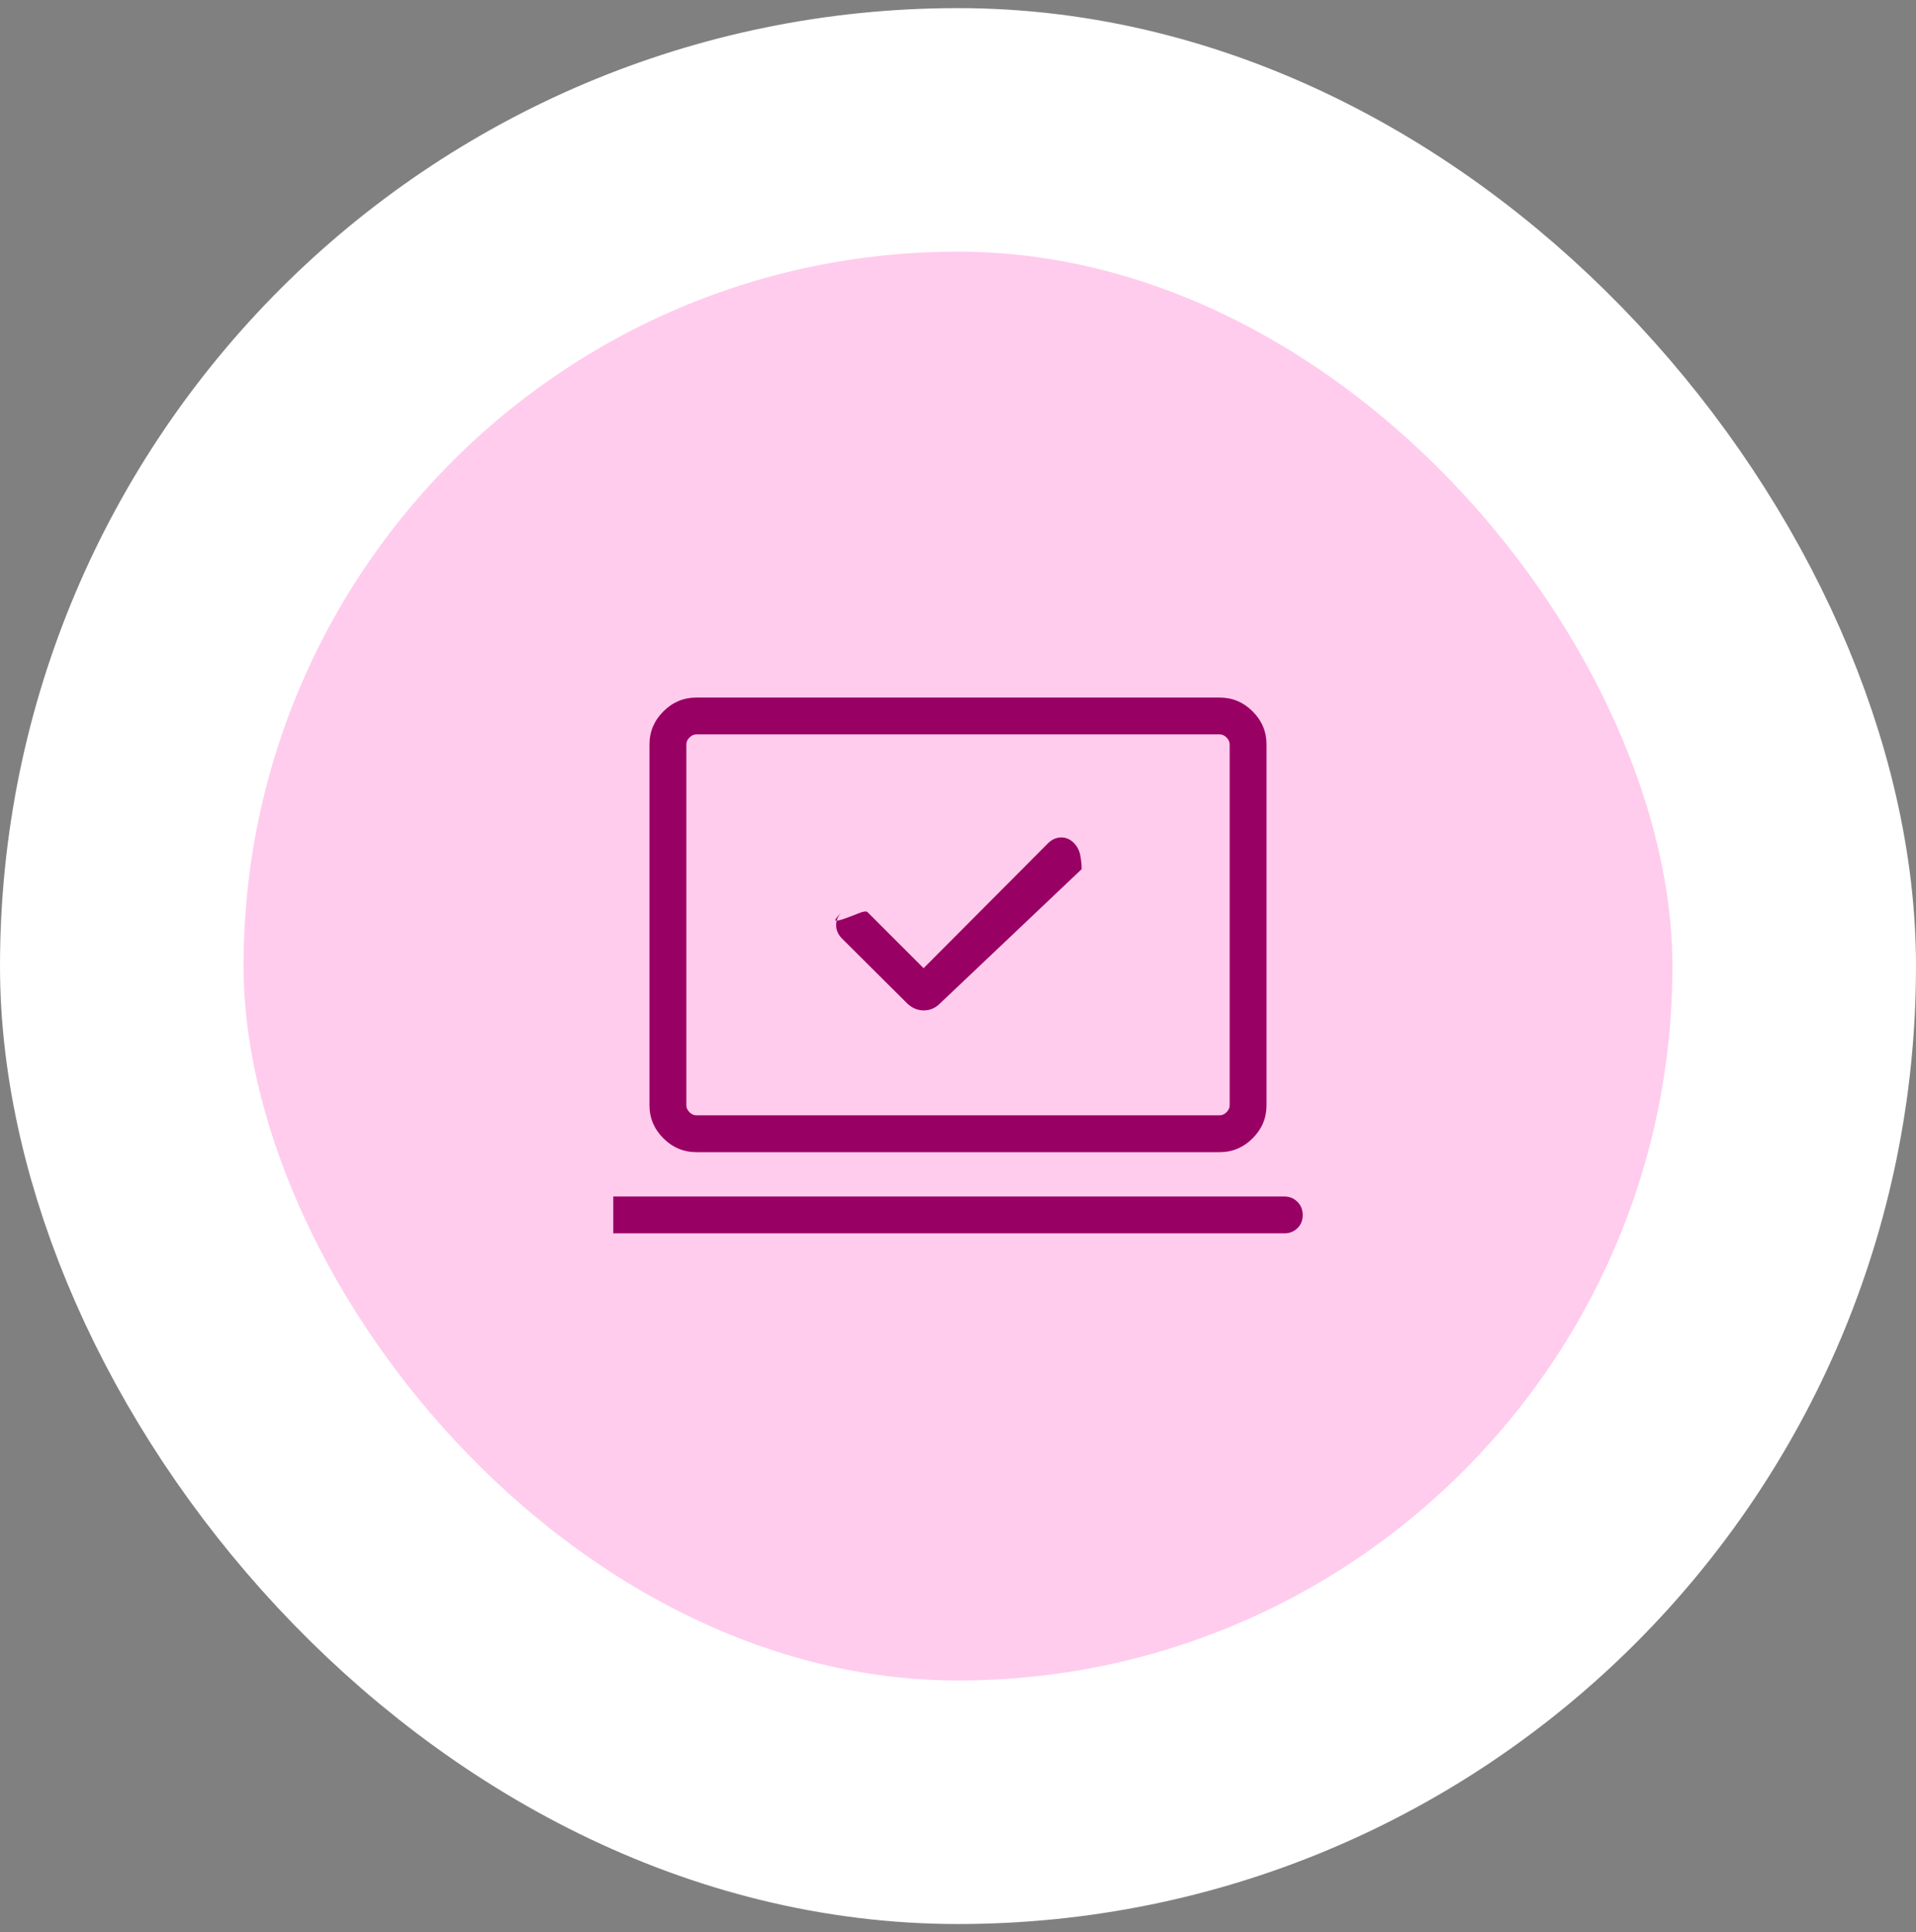 <svg width="118" height="119" viewBox="0 0 118 119" fill="none" xmlns="http://www.w3.org/2000/svg">
<rect x="0" y="0" width="118" height="119" fill="#808080" stroke="none"/>
<rect x="7.5" y="8" width="103" height="103" rx="51.5" fill="#FFCCED"/>
<rect x="7.5" y="8" width="103" height="103" rx="51.5" stroke="white" stroke-width="15"/>
<mask id="mask0_371_29349" style="mask-type:alpha" maskUnits="userSpaceOnUse" x="35" y="35" width="48" height="49">
<rect x="35" y="35.5" width="48" height="48" fill="#D9D9D9"/>
</mask>
<g mask="url(#mask0_371_29349)">
<path d="M56.881 59.631L53.431 56.181C53.357 56.106 53.171 56.13 52.873 56.252C52.576 56.374 52.292 56.482 52.021 56.577C51.751 56.672 51.57 56.714 51.479 56.704C51.388 56.694 51.505 56.519 51.831 56.181C51.608 56.417 51.496 56.683 51.496 56.981C51.496 57.278 51.608 57.545 51.831 57.781L55.87 61.8C56.169 62.087 56.51 62.231 56.892 62.231C57.273 62.231 57.607 62.087 57.893 61.8L66.616 53.531C66.616 53.254 66.587 52.968 66.529 52.674C66.472 52.38 66.343 52.13 66.143 51.925C65.917 51.693 65.656 51.577 65.358 51.577C65.061 51.577 64.791 51.695 64.55 51.931L56.881 59.631ZM37.77 75.962V73.692H79.096C79.418 73.692 79.688 73.802 79.905 74.021C80.122 74.24 80.231 74.511 80.231 74.836C80.231 75.161 80.122 75.429 79.905 75.642C79.688 75.855 79.418 75.962 79.096 75.962H37.77ZM42.885 70.962C42.101 70.962 41.424 70.677 40.854 70.107C40.285 69.538 40 68.861 40 68.077V45.846C40 45.062 40.285 44.385 40.854 43.816C41.424 43.246 42.101 42.962 42.885 42.962H75.116C75.9 42.962 76.577 43.246 77.146 43.816C77.716 44.385 78 45.062 78 45.846V68.077C78 68.861 77.716 69.538 77.146 70.107C76.577 70.677 75.9 70.962 75.116 70.962H42.885ZM42.885 68.692H75.116C75.269 68.692 75.41 68.628 75.539 68.5C75.667 68.372 75.731 68.231 75.731 68.077V45.846C75.731 45.692 75.667 45.551 75.539 45.423C75.41 45.295 75.269 45.231 75.116 45.231H42.885C42.731 45.231 42.59 45.295 42.462 45.423C42.334 45.551 42.27 45.692 42.27 45.846V68.077C42.27 68.231 42.334 68.372 42.462 68.5C42.59 68.628 42.731 68.692 42.885 68.692Z" fill="#990063"/>
</g>
</svg>
